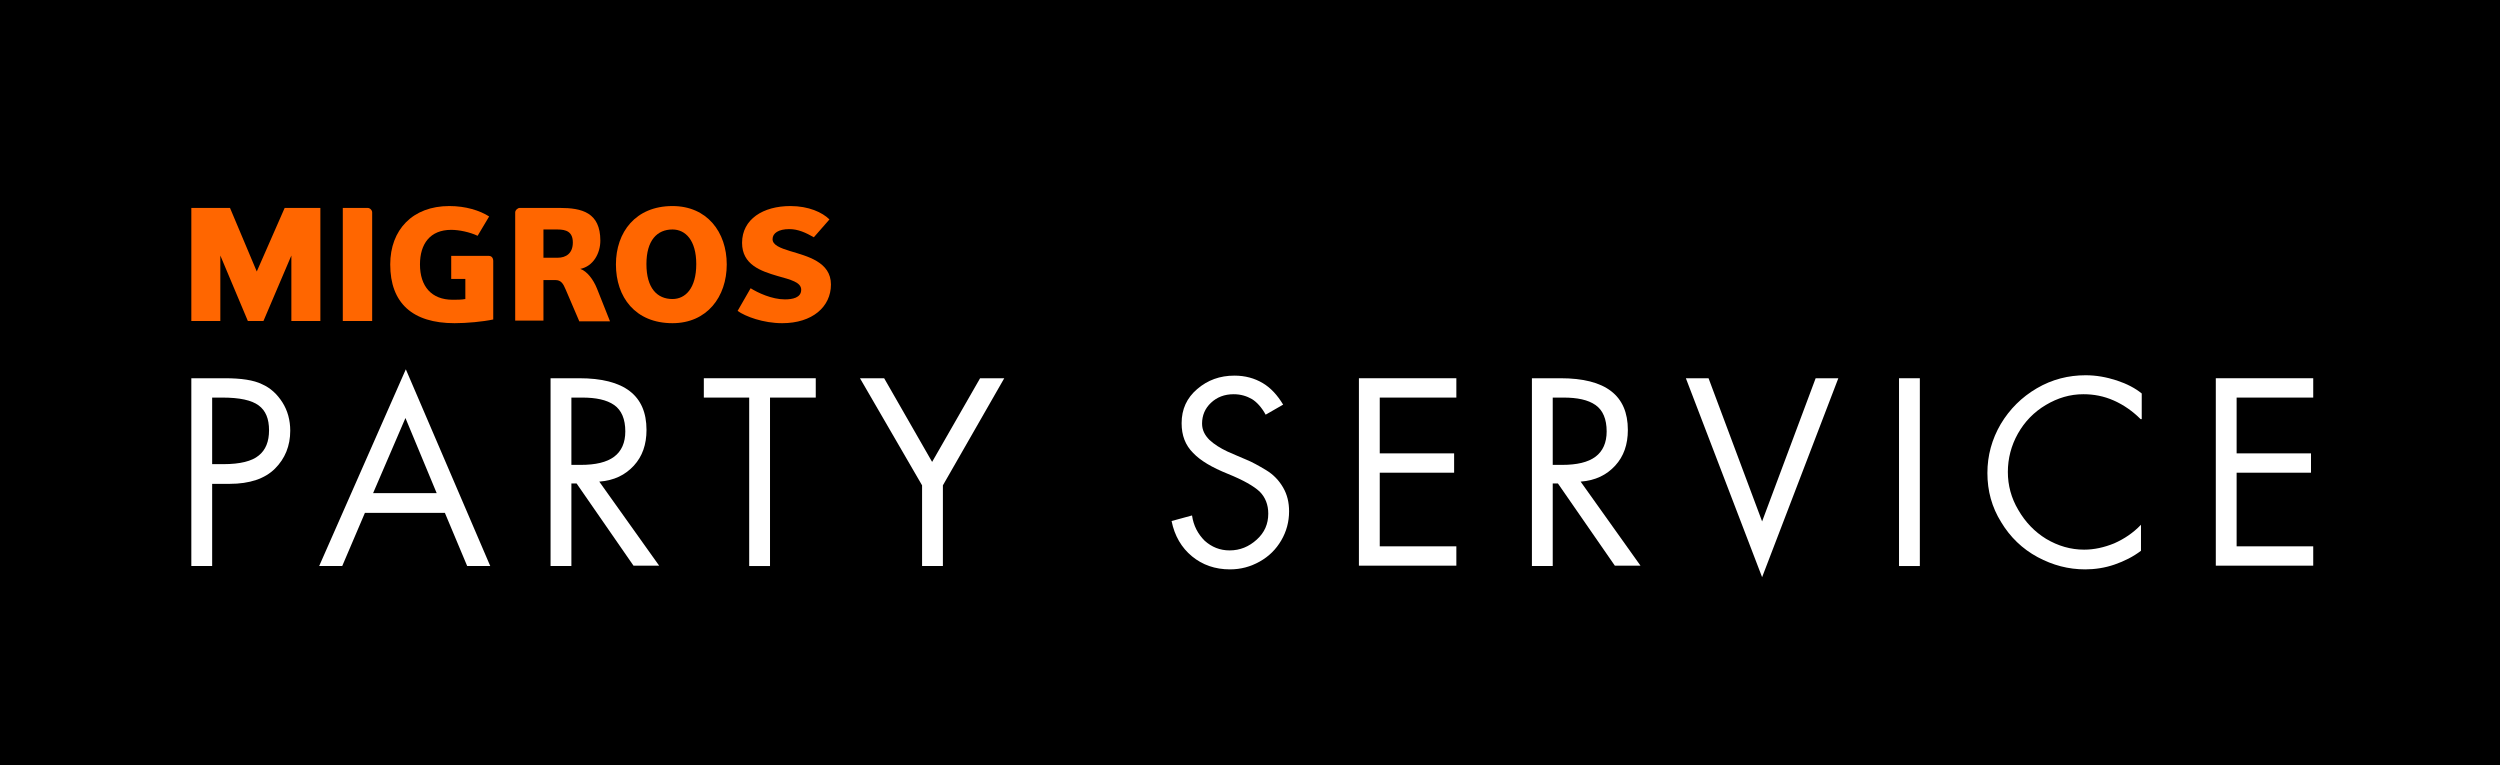 <svg width="196" height="60" viewBox="0 0 196 60" fill="none" xmlns="http://www.w3.org/2000/svg">
<path d="M196 0H0V60H196V0Z" fill="black"/>
<path d="M22.843 25.164V20.033L20.656 25.164H19.431L17.274 20.033V25.164H15V16.301H18.032L20.131 21.286L22.318 16.301H25.117V25.164H22.843Z" fill="#FF6600"/>
<path d="M26.875 25.164V16.301H28.828C29.003 16.301 29.178 16.476 29.178 16.651V25.164H26.875Z" fill="#FF6600"/>
<path d="M35.434 20.061H38.32C38.553 20.061 38.67 20.236 38.67 20.469V25.047C37.853 25.221 36.6 25.338 35.638 25.338C32.343 25.338 30.594 23.764 30.594 20.732C30.594 18.02 32.343 16.154 35.229 16.154C36.512 16.154 37.62 16.504 38.349 16.971L37.445 18.487C36.833 18.195 35.987 18.02 35.375 18.02C33.713 18.02 32.926 19.128 32.926 20.732C32.926 22.452 33.83 23.501 35.492 23.501C35.812 23.501 36.191 23.501 36.483 23.443V21.869H35.375V20.061H35.434Z" fill="#FF6600"/>
<path d="M43.714 17.992H42.606V20.207H43.714C44.385 20.207 44.91 19.858 44.91 19.012C44.91 18.167 44.385 17.992 43.714 17.992ZM45.405 25.164L44.356 22.715C44.152 22.219 43.977 21.957 43.539 21.957H42.606V25.135H40.391V16.651C40.391 16.476 40.595 16.301 40.74 16.301H43.889C45.609 16.301 47.067 16.651 47.067 18.866C47.067 19.858 46.513 20.878 45.493 21.082C46.017 21.257 46.513 21.898 46.805 22.627L47.825 25.193H45.405V25.164Z" fill="#FF6600"/>
<path d="M52.721 17.991C51.525 17.991 50.68 18.837 50.68 20.703C50.68 22.598 51.525 23.443 52.721 23.443C53.741 23.443 54.587 22.598 54.587 20.703C54.587 18.837 53.741 17.991 52.721 17.991ZM52.721 25.338C49.805 25.338 48.289 23.297 48.289 20.732C48.289 18.195 49.834 16.154 52.721 16.154C55.432 16.154 56.977 18.195 56.977 20.732C56.977 23.268 55.432 25.338 52.721 25.338Z" fill="#FF6600"/>
<path d="M61.327 25.338C59.84 25.338 58.44 24.813 57.828 24.376L58.849 22.598C59.403 22.947 60.51 23.472 61.531 23.472C62.114 23.472 62.814 23.355 62.814 22.714C62.814 22.131 61.997 21.927 60.948 21.635C59.665 21.256 58.178 20.761 58.178 19.041C58.178 17.175 59.84 16.154 61.968 16.154C63.397 16.154 64.475 16.65 65.029 17.204L63.805 18.603C63.193 18.253 62.58 17.962 61.881 17.962C61.035 17.962 60.569 18.283 60.569 18.749C60.569 19.216 61.181 19.449 61.939 19.682C63.28 20.09 65.146 20.527 65.146 22.306C65.146 24.055 63.688 25.338 61.327 25.338Z" fill="#FF6600"/>
<path d="M17.624 29.654C18.907 29.654 19.898 29.8 20.539 30.121C21.21 30.412 21.735 30.908 22.143 31.549C22.551 32.191 22.755 32.949 22.755 33.765C22.755 34.961 22.347 35.952 21.56 36.739C20.773 37.526 19.577 37.934 18.003 37.934H16.633V44.377H15V29.654H17.624ZM16.662 36.389H17.537C18.819 36.389 19.752 36.156 20.277 35.718C20.831 35.281 21.093 34.611 21.093 33.736C21.093 32.832 20.831 32.191 20.277 31.783C19.723 31.374 18.79 31.17 17.42 31.17H16.633V36.389H16.662Z" fill="white"/>
<path d="M31.817 28.953L38.435 44.376H36.627L34.878 40.207H28.61L26.831 44.376H25.023L31.817 28.953ZM29.251 38.662H34.236L31.787 32.772L29.251 38.662Z" fill="white"/>
<path d="M45.409 29.654C48.937 29.654 50.686 30.995 50.686 33.707C50.686 34.844 50.365 35.777 49.695 36.506C49.024 37.235 48.15 37.672 46.983 37.759L51.677 44.348H49.666L45.205 37.905H44.797V44.377H43.164V29.654H45.409ZM44.797 36.447H45.526C46.692 36.447 47.566 36.243 48.15 35.806C48.733 35.369 49.024 34.698 49.024 33.823C49.024 32.861 48.733 32.162 48.15 31.753C47.566 31.345 46.721 31.17 45.642 31.17H44.797V36.447Z" fill="white"/>
<path d="M63.955 29.654V31.17H60.369V44.377H58.737V31.17H55.18V29.654H63.955Z" fill="white"/>
<path d="M69.317 29.654L73.078 36.214L76.839 29.654H78.734L73.923 38.051V44.377H72.291V38.051L67.422 29.654H69.317Z" fill="white"/>
<path d="M99.228 32.511C98.907 31.927 98.528 31.519 98.149 31.286C97.741 31.053 97.274 30.907 96.72 30.907C95.992 30.907 95.409 31.14 94.942 31.578C94.475 32.015 94.242 32.569 94.242 33.21C94.242 33.706 94.446 34.114 94.825 34.493C95.204 34.843 95.671 35.134 96.225 35.397C96.779 35.63 97.274 35.863 97.712 36.038C98.149 36.213 98.674 36.505 99.257 36.855C99.84 37.204 100.277 37.671 100.598 38.225C100.919 38.779 101.064 39.391 101.064 40.091C101.064 40.907 100.86 41.665 100.452 42.365C100.044 43.065 99.49 43.618 98.761 44.027C98.032 44.435 97.274 44.639 96.429 44.639C95.263 44.639 94.271 44.289 93.455 43.618C92.639 42.948 92.085 42.015 91.852 40.849L93.455 40.411C93.572 41.228 93.922 41.869 94.446 42.394C95 42.89 95.642 43.152 96.4 43.152C97.216 43.152 97.916 42.861 98.528 42.306C99.14 41.753 99.432 41.082 99.432 40.266C99.432 39.566 99.199 38.983 98.761 38.545C98.295 38.108 97.478 37.642 96.254 37.146C95.029 36.651 94.126 36.126 93.543 35.513C92.93 34.901 92.639 34.143 92.639 33.181C92.639 32.073 93.047 31.198 93.863 30.499C94.68 29.799 95.642 29.449 96.779 29.449C97.624 29.449 98.353 29.653 98.995 30.032C99.636 30.411 100.161 30.994 100.598 31.723L99.228 32.511Z" fill="white"/>
<path d="M114.178 29.654V31.17H108.172V35.544H114.003V37.06H108.172V42.832H114.178V44.348H106.539V29.654H114.178Z" fill="white"/>
<path d="M122.346 29.654C125.874 29.654 127.624 30.995 127.624 33.707C127.624 34.844 127.303 35.777 126.632 36.506C125.962 37.235 125.087 37.672 123.921 37.759L128.615 44.348H126.603L122.142 37.905H121.734V44.377H120.102V29.654H122.346ZM121.734 36.447H122.463C123.629 36.447 124.504 36.243 125.087 35.806C125.67 35.369 125.962 34.698 125.962 33.823C125.962 32.861 125.67 32.162 125.087 31.753C124.504 31.345 123.658 31.17 122.58 31.17H121.734V36.447Z" fill="white"/>
<path d="M133.95 29.654L138.149 40.879L142.347 29.654H144.125L138.149 45.252L132.172 29.654H133.95Z" fill="white"/>
<path d="M150.515 29.654V44.377H148.883V29.654H150.515Z" fill="white"/>
<path d="M167.824 32.86C167.212 32.248 166.512 31.752 165.725 31.402C164.938 31.053 164.151 30.907 163.334 30.907C162.285 30.907 161.323 31.198 160.39 31.752C159.457 32.306 158.728 33.064 158.203 33.997C157.678 34.93 157.416 35.951 157.416 37C157.416 38.05 157.678 39.041 158.232 39.974C158.786 40.936 159.515 41.694 160.419 42.248C161.352 42.802 162.343 43.093 163.393 43.093C164.18 43.093 164.967 42.919 165.754 42.598C166.541 42.248 167.241 41.782 167.853 41.14V43.181C167.241 43.648 166.541 43.997 165.783 44.26C165.025 44.522 164.238 44.639 163.48 44.639C162.168 44.639 160.944 44.318 159.748 43.677C158.553 43.035 157.591 42.102 156.891 40.936C156.162 39.77 155.812 38.487 155.812 37.088C155.812 35.717 156.162 34.435 156.862 33.239C157.562 32.073 158.495 31.14 159.69 30.44C160.885 29.741 162.168 29.42 163.509 29.42C164.355 29.42 165.142 29.566 165.958 29.828C166.746 30.09 167.416 30.44 167.912 30.849V32.86H167.824Z" fill="white"/>
<path d="M181.357 29.654V31.17H175.351V35.544H181.182V37.06H175.351V42.832H181.357V44.348H173.719V29.654H181.357Z" fill="white"/>
</svg>

